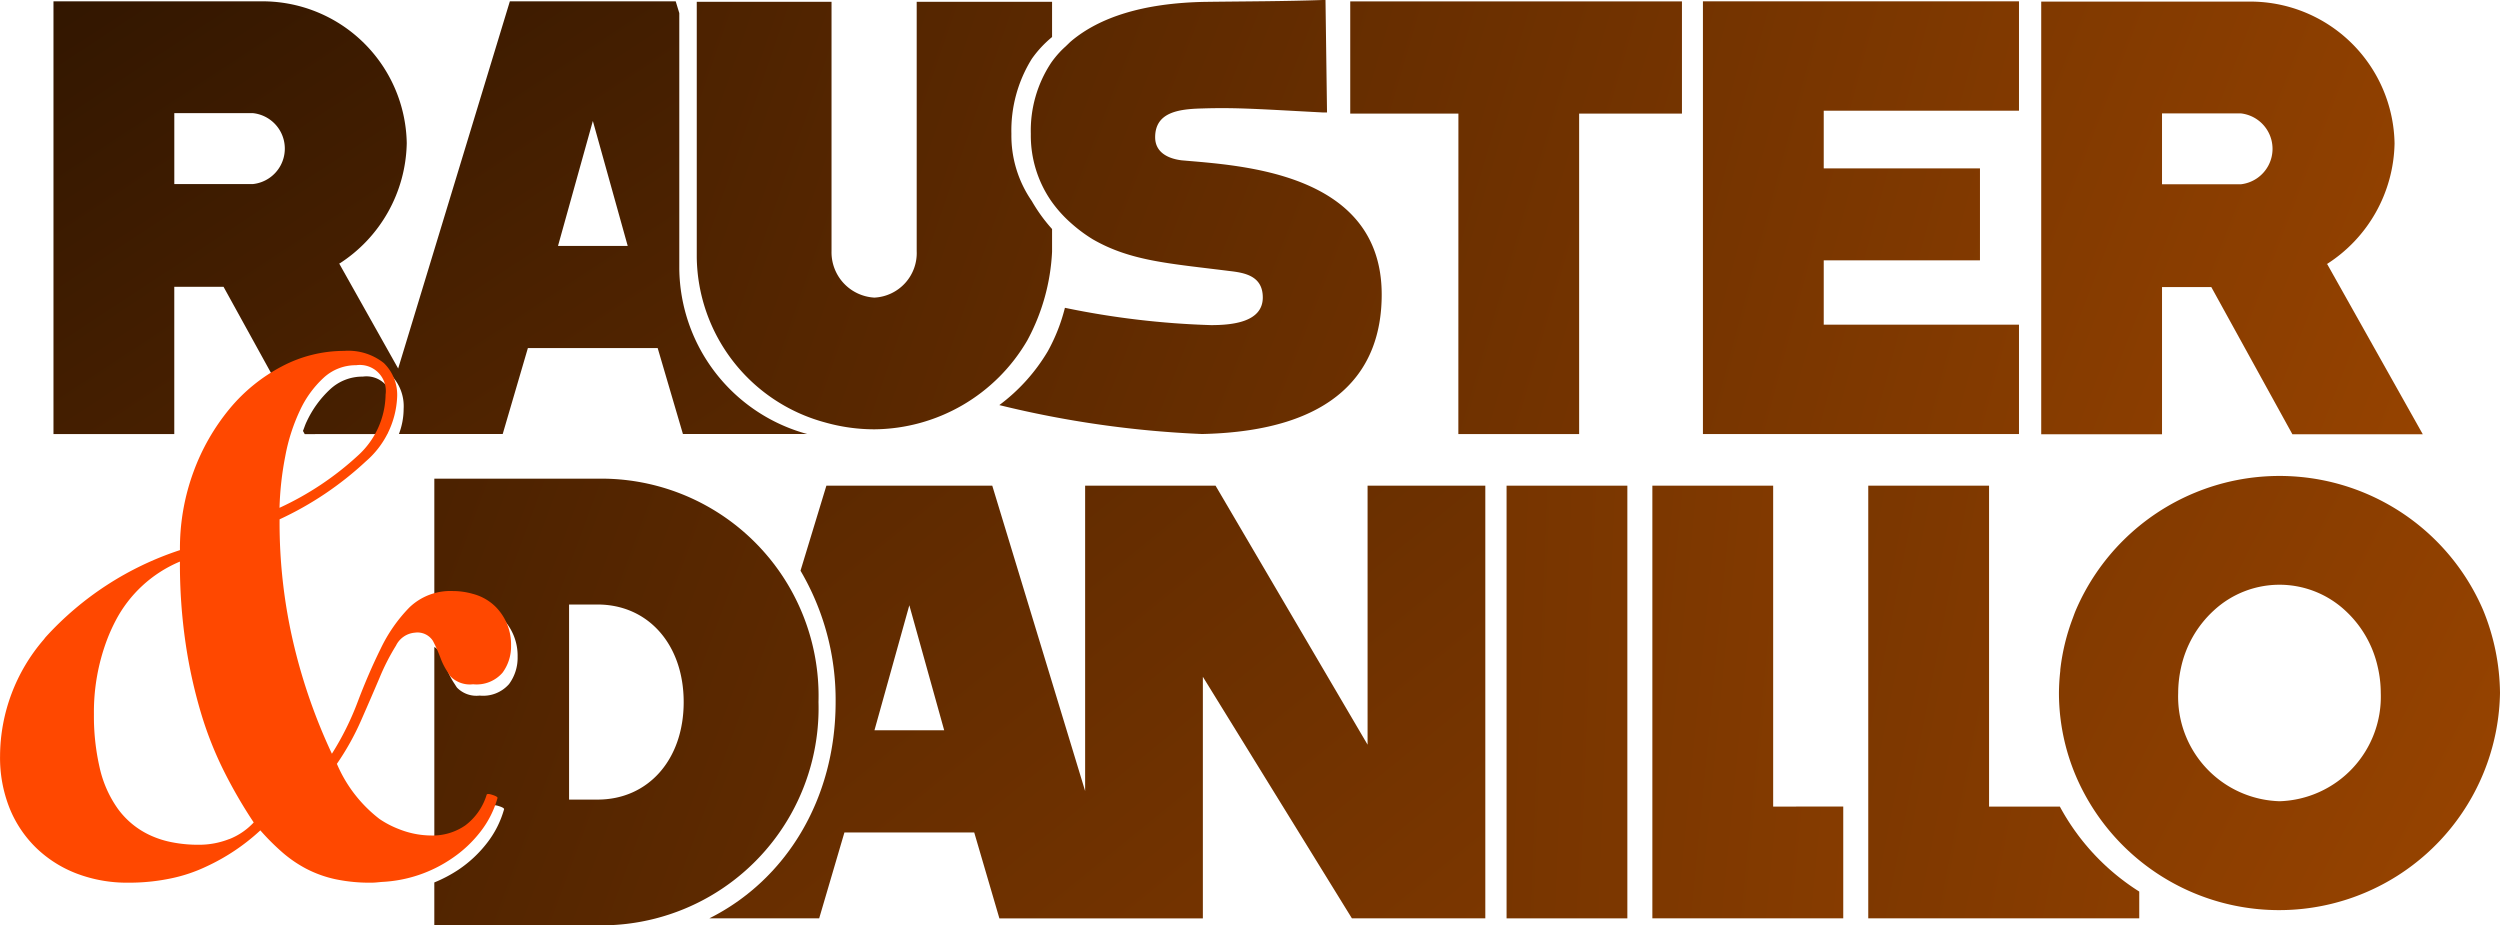 <svg xmlns="http://www.w3.org/2000/svg" xmlns:xlink="http://www.w3.org/1999/xlink" width="178.767" height="66.168" viewBox="0 0 178.767 66.168"><defs><linearGradient id="a" x1="3.637" y1="1.648" x2="-7.843" y2="-2.554" gradientUnits="objectBoundingBox"><stop offset="0" stop-color="#ab4c00"/><stop offset="1"/></linearGradient><linearGradient id="b" x1="2.285" y1="1.369" x2="-7.225" y2="-2.833" xlink:href="#a"/><linearGradient id="c" x1="24.454" y1="19.224" x2="-16.191" y2="-12.414" xlink:href="#a"/><linearGradient id="d" x1="3.334" y1="3.05" x2="-1.48" y2="-1.152" xlink:href="#a"/><linearGradient id="e" x1="4.353" y1="1.917" x2="-6.586" y2="-2.284" xlink:href="#a"/><linearGradient id="f" x1="5.591" y1="2.541" x2="-4.622" y2="-1.712" xlink:href="#a"/><linearGradient id="g" x1="9.167" y1="1.712" x2="-20.875" y2="-2.49" xlink:href="#a"/><linearGradient id="h" x1="3.655" y1="1.577" x2="-9.733" y2="-2.625" xlink:href="#a"/><linearGradient id="i" x1="1.99" y1="1.258" x2="-6.237" y2="-2.93" xlink:href="#a"/><linearGradient id="j" x1="2.333" y1="2.147" x2="-2.344" y2="-2.055" xlink:href="#a"/><linearGradient id="k" x1="4.533" y1="2.279" x2="-4.957" y2="-1.91" xlink:href="#a"/><linearGradient id="l" x1="5.139" y1="2.592" x2="-4.307" y2="-1.478" xlink:href="#a"/><linearGradient id="m" x1="5.19" y1="1.577" x2="-13.82" y2="-2.625" xlink:href="#a"/></defs><g transform="translate(-147.429 -164.473)"><path d="M190.16,207.7h-2.036v13.954h2.036c3.627,0,6.16-2.869,6.16-6.977S193.787,207.7,190.16,207.7Z" fill="none"/><path d="M209.959,216.691h4.985l-2.493-8.938Z" fill="none"/><path d="M176.218,211.441a15.726,15.726,0,0,0-1.179,2.306q-.59,1.385-1.307,3.024a18.679,18.679,0,0,1-1.743,3.127,9.8,9.8,0,0,0,3.05,3.946,6.8,6.8,0,0,0,1.381.72,6.4,6.4,0,0,0,2.066.446V210.734a1.731,1.731,0,0,0-.91-.216A1.651,1.651,0,0,0,176.218,211.441Z" fill="none"/><path d="M165.52,172.564h-5.629v5.07h5.629a2.55,2.55,0,0,0,0-5.07Z" fill="none"/><path d="M189.824,173.122l-2.492,8.938h4.985Z" fill="none"/><path d="M162.277,216.285a35.638,35.638,0,0,1-1.1-4.972,38.978,38.978,0,0,1-.41-5.869,9.187,9.187,0,0,0-4.612,4.254,12.48,12.48,0,0,0-.6,1.323,14.669,14.669,0,0,0-.942,5.34,16.424,16.424,0,0,0,.41,3.819,8.147,8.147,0,0,0,1.307,2.947,5.9,5.9,0,0,0,2.332,1.9,6.716,6.716,0,0,0,1.507.482,9.6,9.6,0,0,0,1.927.184,5.873,5.873,0,0,0,2.2-.41,4.769,4.769,0,0,0,1.742-1.179,35,35,0,0,1-2.1-3.613A25.891,25.891,0,0,1,162.277,216.285Z" fill="none"/><path d="M167.889,201.6a21.535,21.535,0,0,0,5.613-3.741,6.732,6.732,0,0,0,1.591-2.349h-5.877l-.125-.226a13.879,13.879,0,0,0-.792,2.626A22.589,22.589,0,0,0,167.889,201.6Z" fill="none"/><path d="M307.657,172.581h-5.629v5.07h5.629a2.55,2.55,0,0,0,0-5.07Z" fill="none"/><path d="M291.8,187.689H277.838v-4.6H289.01v-6.575H277.838v-4.125H291.8v-7.821H269.2V195.51h22.6Z" fill="url(#a)"/><path d="M313.845,183.367H313.8a10.464,10.464,0,0,0,4.856-8.638,10.321,10.321,0,0,0-10.485-10.141H293.39v30.939h8.638V185h3.524l5.8,10.528h9.324Zm-6.188-5.716h-5.629v-5.07h5.629a2.55,2.55,0,0,1,0,5.07Z" fill="url(#b)"/><path d="M174.483,195.51h.61a5.49,5.49,0,0,0,.382-2.007,1.858,1.858,0,0,0-2.1-2.1,3.385,3.385,0,0,0-2.332.9,7.41,7.41,0,0,0-1.691,2.332c-.1.2-.171.438-.259.654l.125.226Z" fill="url(#c)"/><path d="M172.5,190.376a4.078,4.078,0,0,1,2.844.871,3.178,3.178,0,0,1,.948,2.461,5.088,5.088,0,0,1-.337,1.8h7.421l1.8-6.145h9.282l1.805,6.145h8.889a12.391,12.391,0,0,1-9.149-11.817v-18.28l-.256-.842h-11.86l-7.986,26.255-4.2-7.476h-.043a10.464,10.464,0,0,0,4.856-8.638,10.321,10.321,0,0,0-10.485-10.141H151.253V195.51h8.638V184.982h3.523l3.842,6.971c.266-.166.533-.33.813-.475A9.518,9.518,0,0,1,172.5,190.376Zm17.322-17.254,2.493,8.938h-4.985Zm-24.3,4.512h-5.629v-5.07h5.629a2.55,2.55,0,0,1,0,5.07Z" fill="url(#d)"/><path d="M251.711,195.51h8.637V172.595H267.7v-8.024h-23.72v8.024h7.735Z" fill="url(#e)"/><path d="M206.4,194.672a12.976,12.976,0,0,0,3.555.5,12.782,12.782,0,0,0,10.931-6.355,14.786,14.786,0,0,0,1.773-6.346v-1.621a11.516,11.516,0,0,1-1.448-2,8.222,8.222,0,0,1-1.46-4.806,9.7,9.7,0,0,1,1.46-5.365,7.888,7.888,0,0,1,1.448-1.558V164.6h-9.68V182.43a3.188,3.188,0,0,1-3.024,3.324,3.246,3.246,0,0,1-3.066-3.324V164.6h-9.637v18.25A12.392,12.392,0,0,0,206.4,194.672Z" fill="url(#f)"/><rect width="8.637" height="30.94" transform="translate(255.159 199.202)" fill="url(#g)"/><path d="M294.722,222.149H289.66V199.2h-8.638v30.939H300.4v-1.913A16.369,16.369,0,0,1,294.722,222.149Z" fill="url(#h)"/><path d="M324.977,208.066a15.849,15.849,0,0,0-29.138.1c-.069.166-.127.338-.191.507a15.129,15.129,0,0,0-.89,3.653c-.006.052,0,.107-.009.159a14.834,14.834,0,0,0-.091,1.542,15.2,15.2,0,0,0,1.82,7.2,15.8,15.8,0,0,0,29.718-7.2,15.982,15.982,0,0,0-1.219-5.961Zm-14.55,13.7a7.476,7.476,0,0,1-7.243-7.74,8.377,8.377,0,0,1,.193-1.767,7.764,7.764,0,0,1,2.358-4.136,6.912,6.912,0,0,1,9.349-.033,7.755,7.755,0,0,1,2.365,4.055,8.328,8.328,0,0,1,.221,1.881A7.476,7.476,0,0,1,310.427,221.767Z" fill="url(#i)"/><path d="M245.22,217.723,234.348,199.2h-9.325v21.835L218.382,199.2h-11.86l-1.851,6.083a18.2,18.2,0,0,1,2.511,9.387c0,7-3.591,12.749-9.027,15.469h7.851L207.811,224h9.282l1.8,6.145h14.549V212.867L244.1,230.141h9.539V199.2H245.22Zm-35.261-1.032,2.493-8.938,2.492,8.938Z" fill="url(#j)"/><path d="M221.14,174.043a8.229,8.229,0,0,0,1.459,4.806,9.07,9.07,0,0,0,1.449,1.607,10.7,10.7,0,0,0,1.518,1.126c2.707,1.566,5.5,1.731,9.755,2.267,1.074.123,2.406.329,2.406,1.894,0,1.772-2.192,1.978-3.7,1.978a60.019,60.019,0,0,1-10.449-1.238,12.851,12.851,0,0,1-1.226,3.111,13.17,13.17,0,0,1-3.465,3.846,73.478,73.478,0,0,0,14.495,2.068c9.582-.206,12.848-4.532,12.848-9.971,0-8.775-10.141-9.228-14.309-9.6-.988-.124-1.891-.577-1.891-1.648,0-1.772,1.633-2.019,3.352-2.06,2.492-.082,4.277.058,8.68.288h.258l-.109-8.045h-.172c-2.857.1-5.391.094-8.442.135-4.456.082-7.554,1.118-9.554,2.794-.127.106-.236.223-.356.335-.167.155-.336.309-.486.474a7.025,7.025,0,0,0-.607.749A8.786,8.786,0,0,0,221.14,174.043Z" fill="url(#k)"/><path d="M205.957,214.672a15.536,15.536,0,0,0-15.8-15.97H178.486v9.164a4.9,4.9,0,0,1,1.806-.32,5.143,5.143,0,0,1,1.408.2,3.6,3.6,0,0,1,1.642.93,3.813,3.813,0,0,1,1.1,2.768,3.156,3.156,0,0,1-.615,1.948,2.462,2.462,0,0,1-2.1.82,1.938,1.938,0,0,1-1.614-.564c-.067-.086-.119-.183-.18-.274a4.74,4.74,0,0,1-.512-.982,11.086,11.086,0,0,0-.564-1.281.953.953,0,0,0-.371-.374V225.01c.09,0,.178.013.269.013a4.1,4.1,0,0,0,2.409-.717A4.294,4.294,0,0,0,182.7,222.1c.034-.068.18-.059.436.026s.367.163.333.231a6.97,6.97,0,0,1-1.205,2.383,8.739,8.739,0,0,1-2.049,1.921,9.828,9.828,0,0,1-1.73.913v3.066H190.16A15.536,15.536,0,0,0,205.957,214.672Zm-15.8,6.977h-2.036V207.7h2.036c3.627,0,6.16,2.869,6.16,6.977S193.787,221.649,190.16,221.649Z" fill="url(#l)"/><path d="M179.743,225.856a8.764,8.764,0,0,0,2.05-1.921A6.988,6.988,0,0,0,183,221.552c.033-.068-.077-.145-.333-.231s-.4-.094-.436-.026a4.3,4.3,0,0,1-1.538,2.205,4.1,4.1,0,0,1-2.409.717,6.3,6.3,0,0,1-2.334-.459,6.769,6.769,0,0,1-1.381-.72,9.8,9.8,0,0,1-3.05-3.946,18.675,18.675,0,0,0,1.742-3.127q.719-1.638,1.308-3.024a15.831,15.831,0,0,1,1.178-2.306,1.652,1.652,0,0,1,1.358-.923,1.31,1.31,0,0,1,1.282.59,11.087,11.087,0,0,1,.564,1.281,4.692,4.692,0,0,0,.512.982c.06.091.113.188.179.274a1.94,1.94,0,0,0,1.615.564,2.459,2.459,0,0,0,2.1-.82,3.156,3.156,0,0,0,.616-1.948,3.809,3.809,0,0,0-1.1-2.768,3.593,3.593,0,0,0-1.641-.93,5.154,5.154,0,0,0-1.408-.2,4.226,4.226,0,0,0-3.127,1.178,11,11,0,0,0-2.049,2.947q-.873,1.769-1.64,3.793a20.338,20.338,0,0,1-1.846,3.716,40.261,40.261,0,0,1-2.691-7.662,37.664,37.664,0,0,1-1.05-9.1,23.594,23.594,0,0,0,6.176-4.152,6.443,6.443,0,0,0,2.229-4.561,3.178,3.178,0,0,0-.948-2.461,4.08,4.08,0,0,0-2.844-.871,9.525,9.525,0,0,0-4.434,1.1,12.192,12.192,0,0,0-3.741,3.024,15.339,15.339,0,0,0-2.588,4.511,15.788,15.788,0,0,0-.974,5.611,22.44,22.44,0,0,0-9.61,6.227c-.047.056-.086.114-.132.17a12.84,12.84,0,0,0-3.122,8.313,9.74,9.74,0,0,0,.691,3.767,8.29,8.29,0,0,0,1.922,2.844,8.569,8.569,0,0,0,2.9,1.82,10.128,10.128,0,0,0,3.664.64,14.525,14.525,0,0,0,3.1-.319,11.078,11.078,0,0,0,2.466-.833,14.812,14.812,0,0,0,3.869-2.589,16.7,16.7,0,0,0,1.563,1.563,8.964,8.964,0,0,0,1.717,1.179,8.356,8.356,0,0,0,2.051.743,11.858,11.858,0,0,0,2.613.256c.269,0,.522-.038.783-.056a9.673,9.673,0,0,0,4.983-1.687ZM167.827,197.1a13.378,13.378,0,0,1,1.051-3.28,7.41,7.41,0,0,1,1.691-2.332,3.385,3.385,0,0,1,2.332-.9,1.858,1.858,0,0,1,2.1,2.1,5.993,5.993,0,0,1-1.973,4.356,21.545,21.545,0,0,1-5.612,3.741A22.371,22.371,0,0,1,167.827,197.1Zm-4,27.369a5.869,5.869,0,0,1-2.2.41,9.617,9.617,0,0,1-1.927-.184,6.733,6.733,0,0,1-1.507-.482,5.914,5.914,0,0,1-2.332-1.9,8.129,8.129,0,0,1-1.306-2.947,16.424,16.424,0,0,1-.41-3.819,14.648,14.648,0,0,1,.942-5.34,12.68,12.68,0,0,1,.595-1.323,9.189,9.189,0,0,1,4.613-4.254,38.978,38.978,0,0,0,.41,5.869,35.5,35.5,0,0,0,1.1,4.972,25.891,25.891,0,0,0,1.666,4.2,34.825,34.825,0,0,0,2.1,3.613A4.764,4.764,0,0,1,163.829,224.473Z" fill="#ff4800"/><path d="M274.222,222.149V199.2h-8.638v30.939h13.65v-7.993Z" fill="url(#m)"/></g></svg>